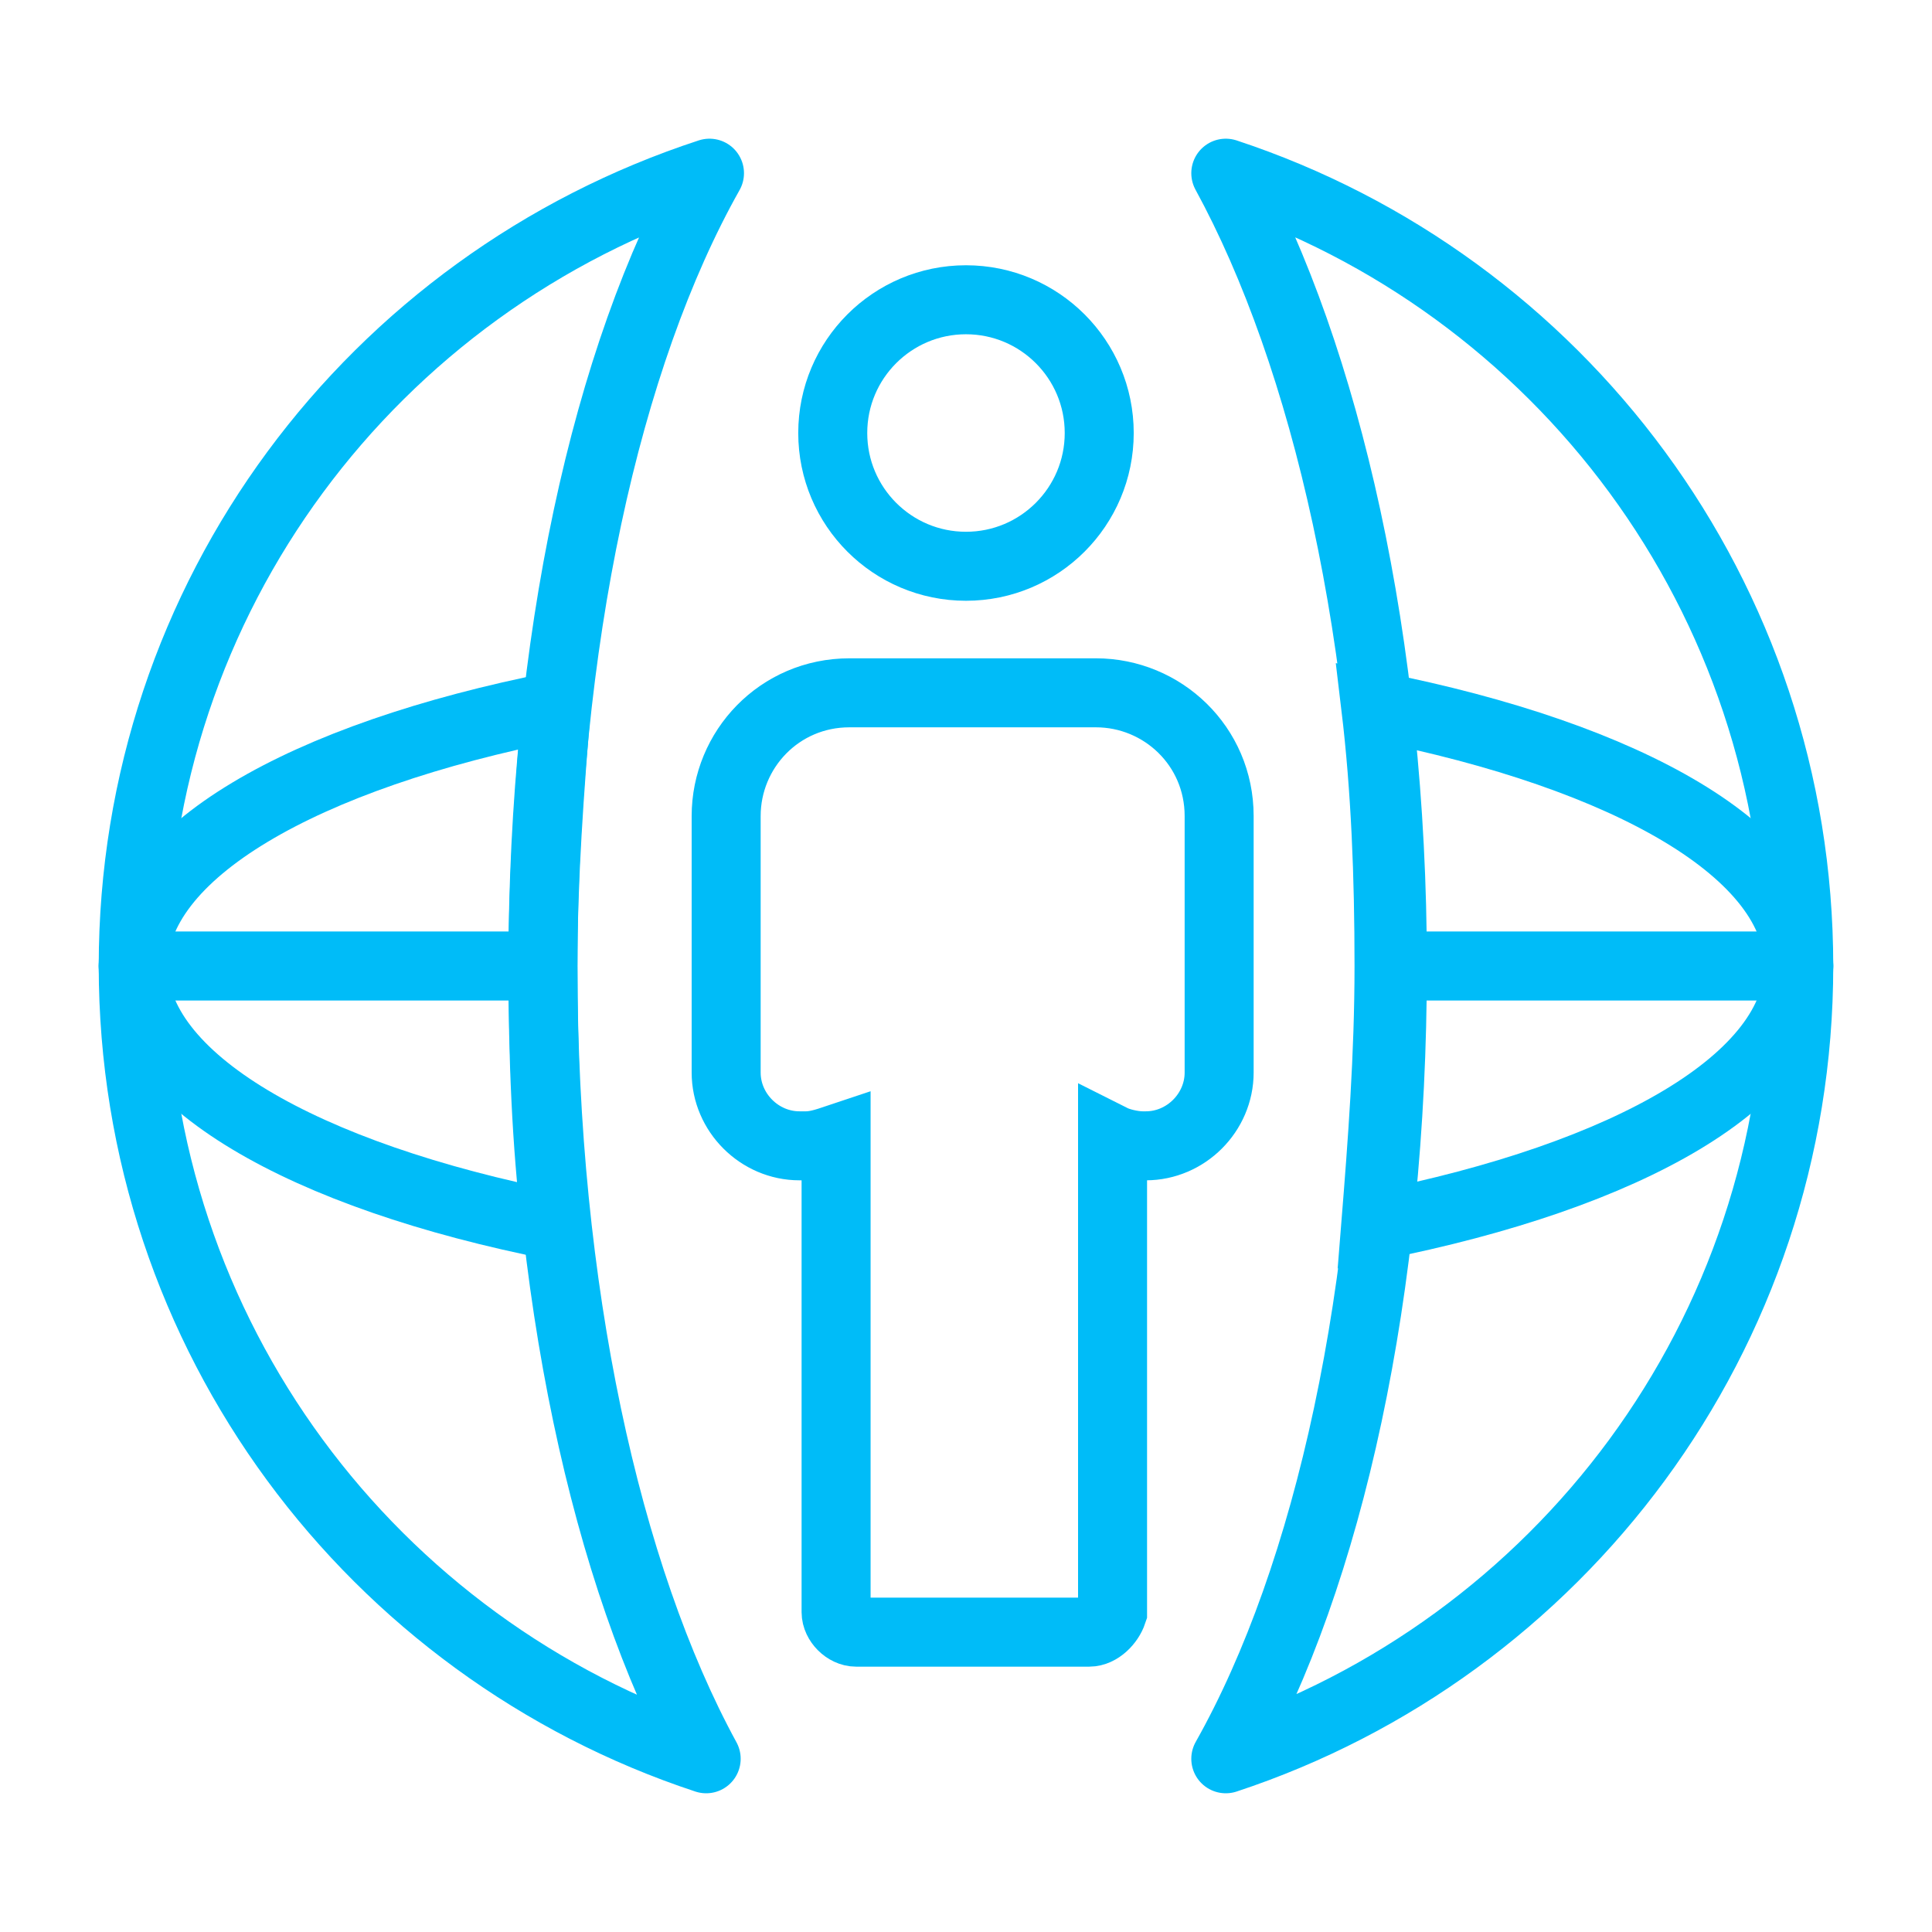 <svg width="70" height="70" viewBox="0 0 70 70" fill="none" xmlns="http://www.w3.org/2000/svg">
<path d="M44.413 6.275C48.034 12.913 50.448 23.293 50.448 34.999C50.448 46.706 48.154 57.086 44.413 63.724C56.482 59.741 65.172 48.396 65.172 34.999C65.172 21.603 56.482 10.258 44.413 6.275Z" stroke="#00BCF8" stroke-width="2.5" stroke-miterlimit="10" stroke-linecap="round" stroke-linejoin="round"/>
<path d="M19.672 34.999C19.672 23.293 21.965 12.913 25.706 6.275C13.517 10.258 4.827 21.603 4.827 34.999C4.827 48.396 13.517 59.741 25.586 63.724C21.965 57.086 19.672 46.706 19.672 34.999Z" stroke="#00BCF8" stroke-width="2.5" stroke-miterlimit="10" stroke-linecap="round" stroke-linejoin="round"/>
<path d="M39.465 59.136H31.017C30.655 59.136 30.293 58.774 30.293 58.412V41.274C29.931 41.395 29.569 41.515 29.207 41.515H28.965C27.517 41.515 26.31 40.309 26.31 38.86V29.567C26.31 27.153 28.241 25.102 30.776 25.102H39.707C42.12 25.102 44.172 27.033 44.172 29.567V38.86C44.172 40.309 42.965 41.515 41.517 41.515H41.396C41.034 41.515 40.551 41.395 40.31 41.274V58.412C40.189 58.774 39.827 59.136 39.465 59.136Z" stroke="#00BCF8" stroke-width="2.5" stroke-miterlimit="10" stroke-linecap="round"/>
<path d="M4.827 35H19.31" stroke="#00BCF8" stroke-width="2.5" stroke-miterlimit="10" stroke-linecap="round"/>
<path d="M50.689 35H65.172" stroke="#00BCF8" stroke-width="2.5" stroke-miterlimit="10" stroke-linecap="round"/>
<path d="M19.672 35C19.672 31.741 19.913 28.603 20.155 25.586C10.982 27.396 4.827 30.896 4.827 35C4.827 39.103 10.982 42.603 20.155 44.413C19.793 41.396 19.672 38.258 19.672 35Z" stroke="#00BCF8" stroke-width="2.5" stroke-miterlimit="10" stroke-linecap="round"/>
<path d="M49.844 25.586C50.206 28.603 50.327 31.741 50.327 35C50.327 38.258 50.086 41.396 49.844 44.413C59.017 42.603 65.172 39.103 65.172 35C65.172 30.896 59.017 27.396 49.844 25.586Z" stroke="#00BCF8" stroke-width="2.5" stroke-miterlimit="10" stroke-linecap="round"/>
<path d="M34.999 20.517C37.666 20.517 39.827 18.355 39.827 15.689C39.827 13.023 37.666 10.861 34.999 10.861C32.333 10.861 30.172 13.023 30.172 15.689C30.172 18.355 32.333 20.517 34.999 20.517Z" stroke="#00BCF8" stroke-width="2.5" stroke-miterlimit="10" stroke-linecap="round"/>
</svg>
